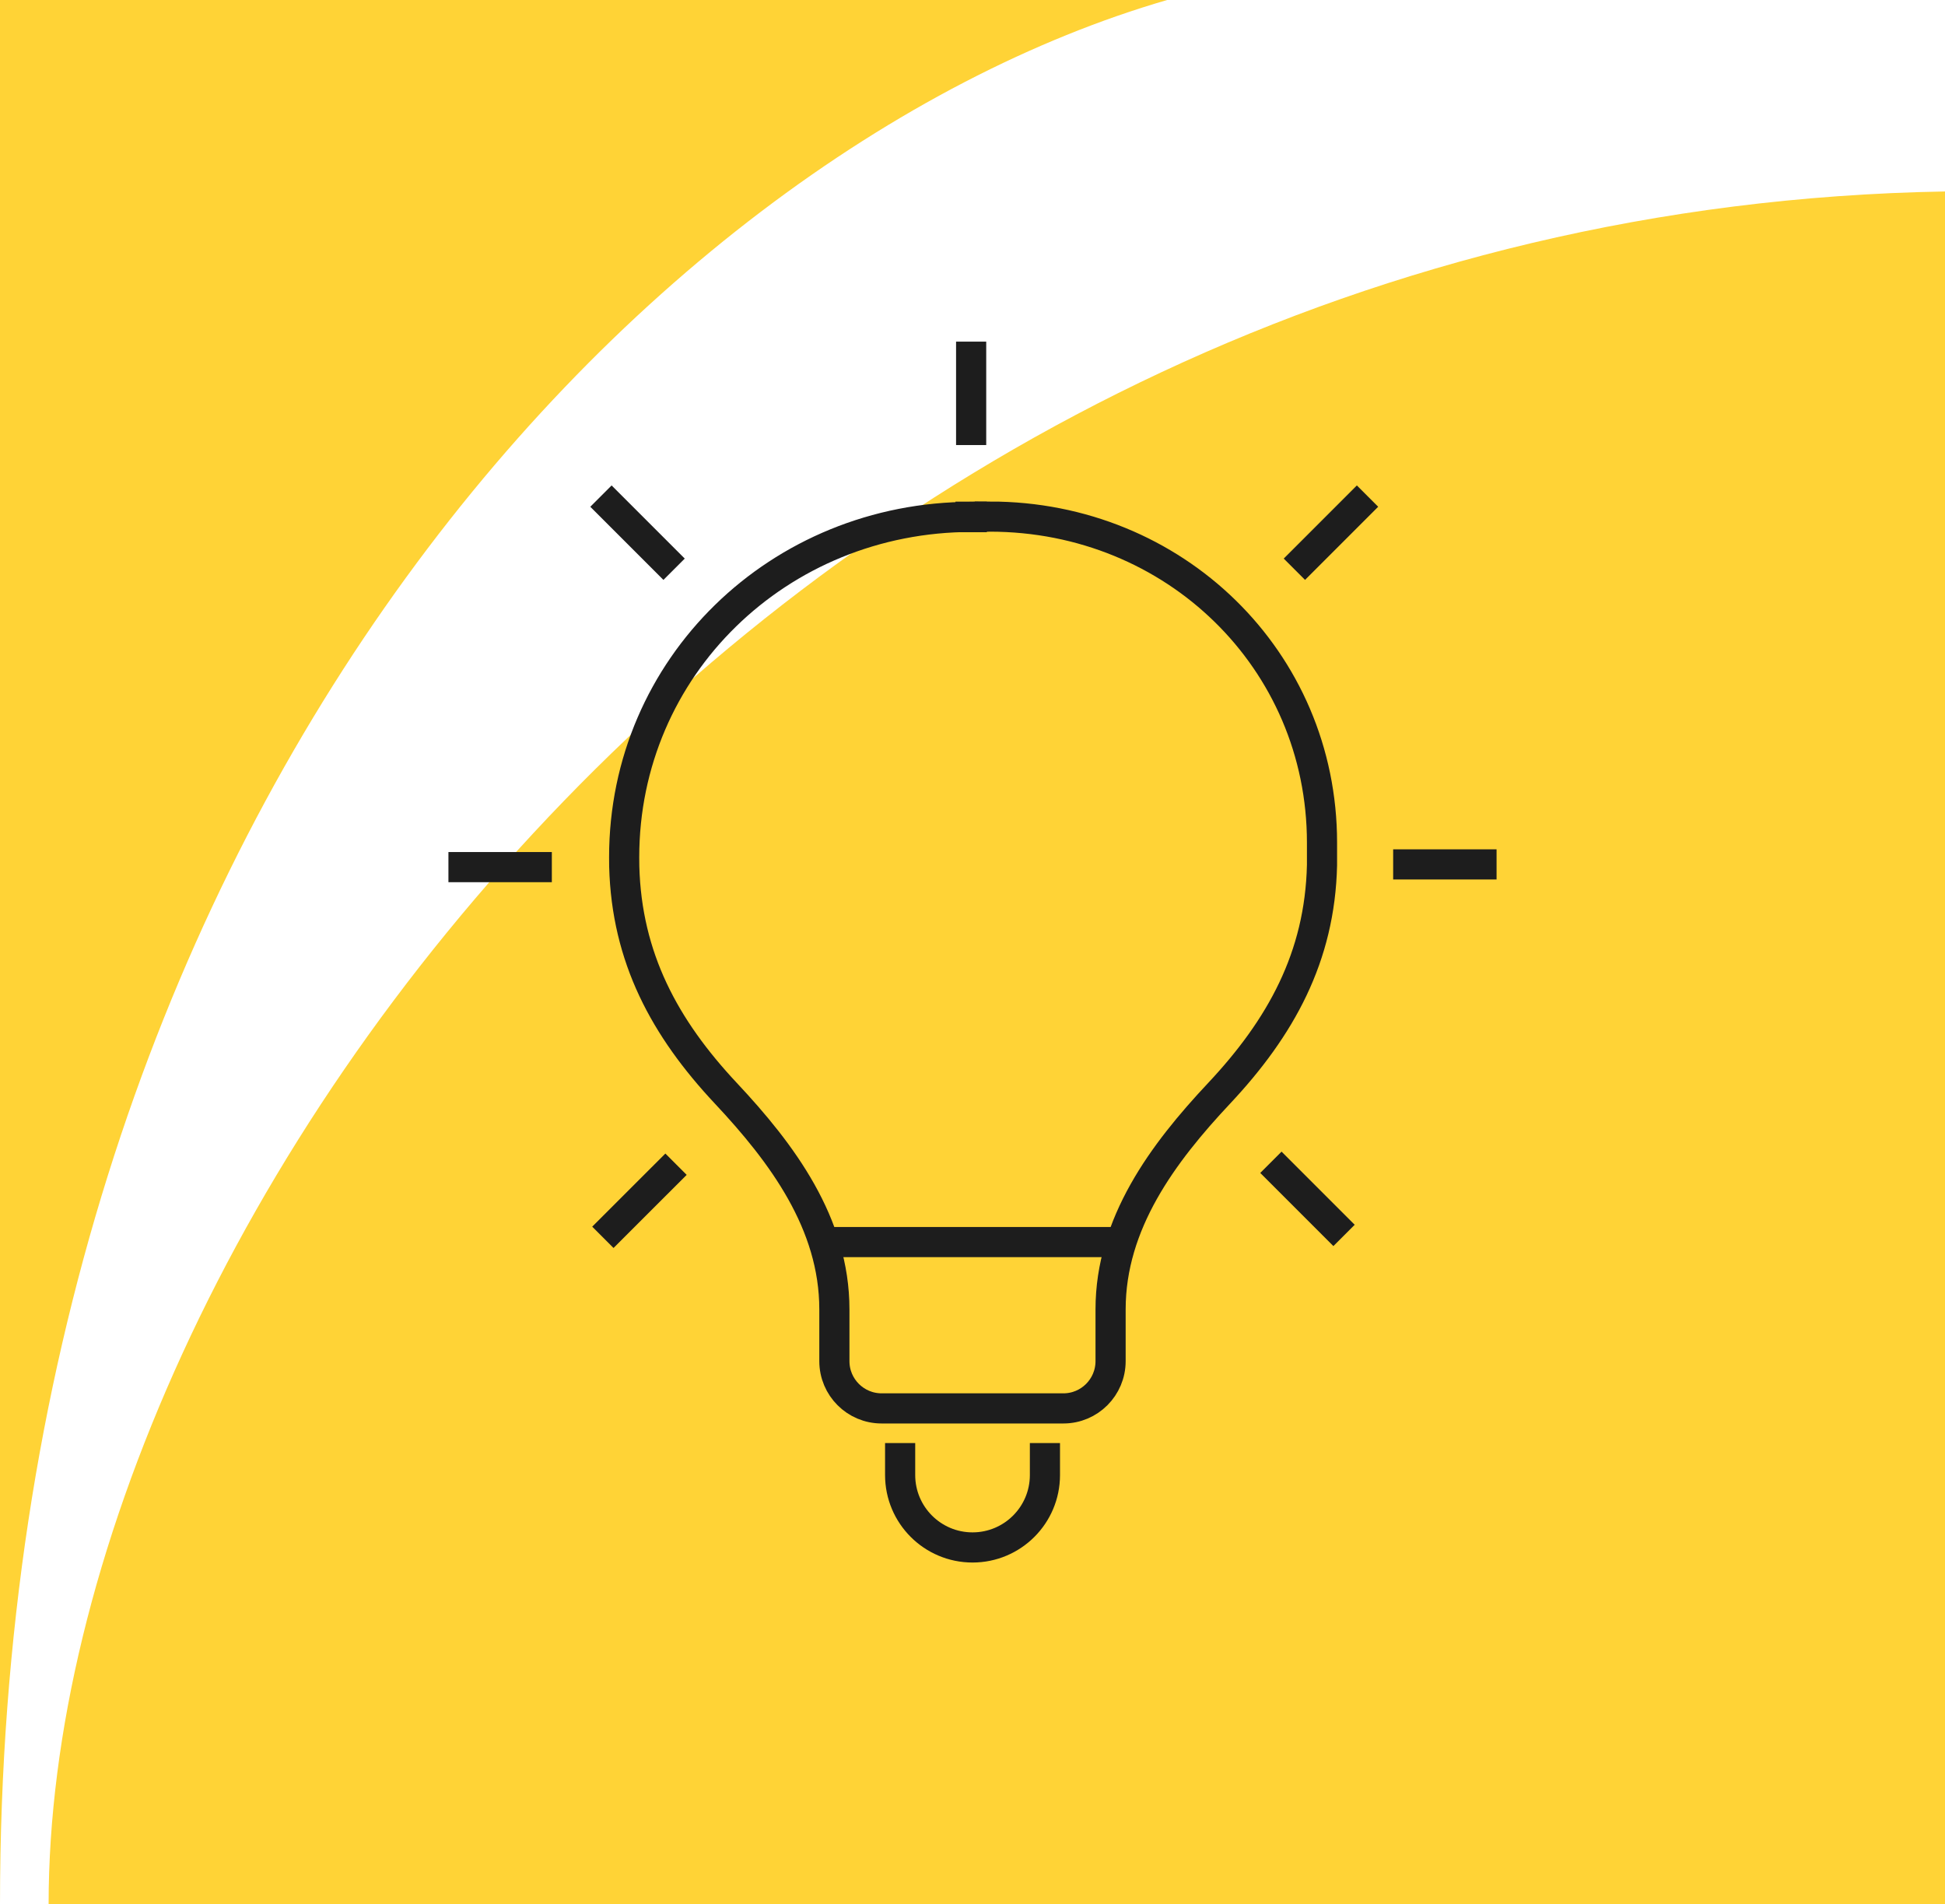 <?xml version="1.0" encoding="UTF-8"?><svg xmlns="http://www.w3.org/2000/svg" id="Ebene_1" data-name="Ebene 1" viewBox="0 0 516.1 505.2"><defs><style> .cls-1 { fill: #ffd336; } .cls-2 { fill: none; stroke: #1d1d1d; stroke-linecap: square; stroke-miterlimit: 10; stroke-width: 8px; } </style></defs><g id="Ebene_1-2" data-name="Ebene 1"><path class="cls-1" d="M309.7,0H0v505.2C0,220.6,168.9,40.9,309.7,0ZM12.9,505.2h503.2V50.8C209.7,56.1,12.9,325.3,12.9,505.2Z"/></g><g><g><g><g><path class="cls-2" d="M277.27,386.87v4.48c0,10.61-8.6,19.21-19.21,19.21h0c-10.61,0-19.21-8.6-19.21-19.21v-4.48"/><line class="cls-2" x1="220.92" y1="329.54" x2="296.46" y2="329.54"/></g><polyline class="cls-2" points="257.53 137.09 257.86 137.09 257.86 137.2"/></g><line class="cls-2" x1="257.69" y1="114.08" x2="257.69" y2="94.64"/><line class="cls-2" x1="142.43" y1="230.06" x2="122.99" y2="230.06"/><line class="cls-2" x1="176.55" y1="311.71" x2="162.8" y2="325.45"/><line class="cls-2" x1="340.06" y1="311.2" x2="353.81" y2="324.95"/><line class="cls-2" x1="373.67" y1="229.34" x2="393.11" y2="229.34"/></g><path class="cls-2" d="M262.65,137.06c48.98,0,88.14,38.02,88.14,86.5v5.96c-.54,24.38-10.95,43.13-27.32,60.57-14.93,15.91-28.78,34.5-28.78,57.3v13.74c0,6.93-5.61,12.54-12.52,12.54h-48.23c-6.93,0-12.54-5.61-12.54-12.54v-13.74c0-22.8-13.85-41.39-28.77-57.3-16.28-17.36-26.35-36.01-26.99-60.21-.01-.81-.02-1.63-.02-2.45,0-50.49,41.01-90.29,92.23-90.29l4.8-.07Z"/><line class="cls-2" x1="176.04" y1="148.2" x2="162.29" y2="134.45"/><line class="cls-2" x1="346.29" y1="148.2" x2="360.04" y2="134.45"/></g></svg>